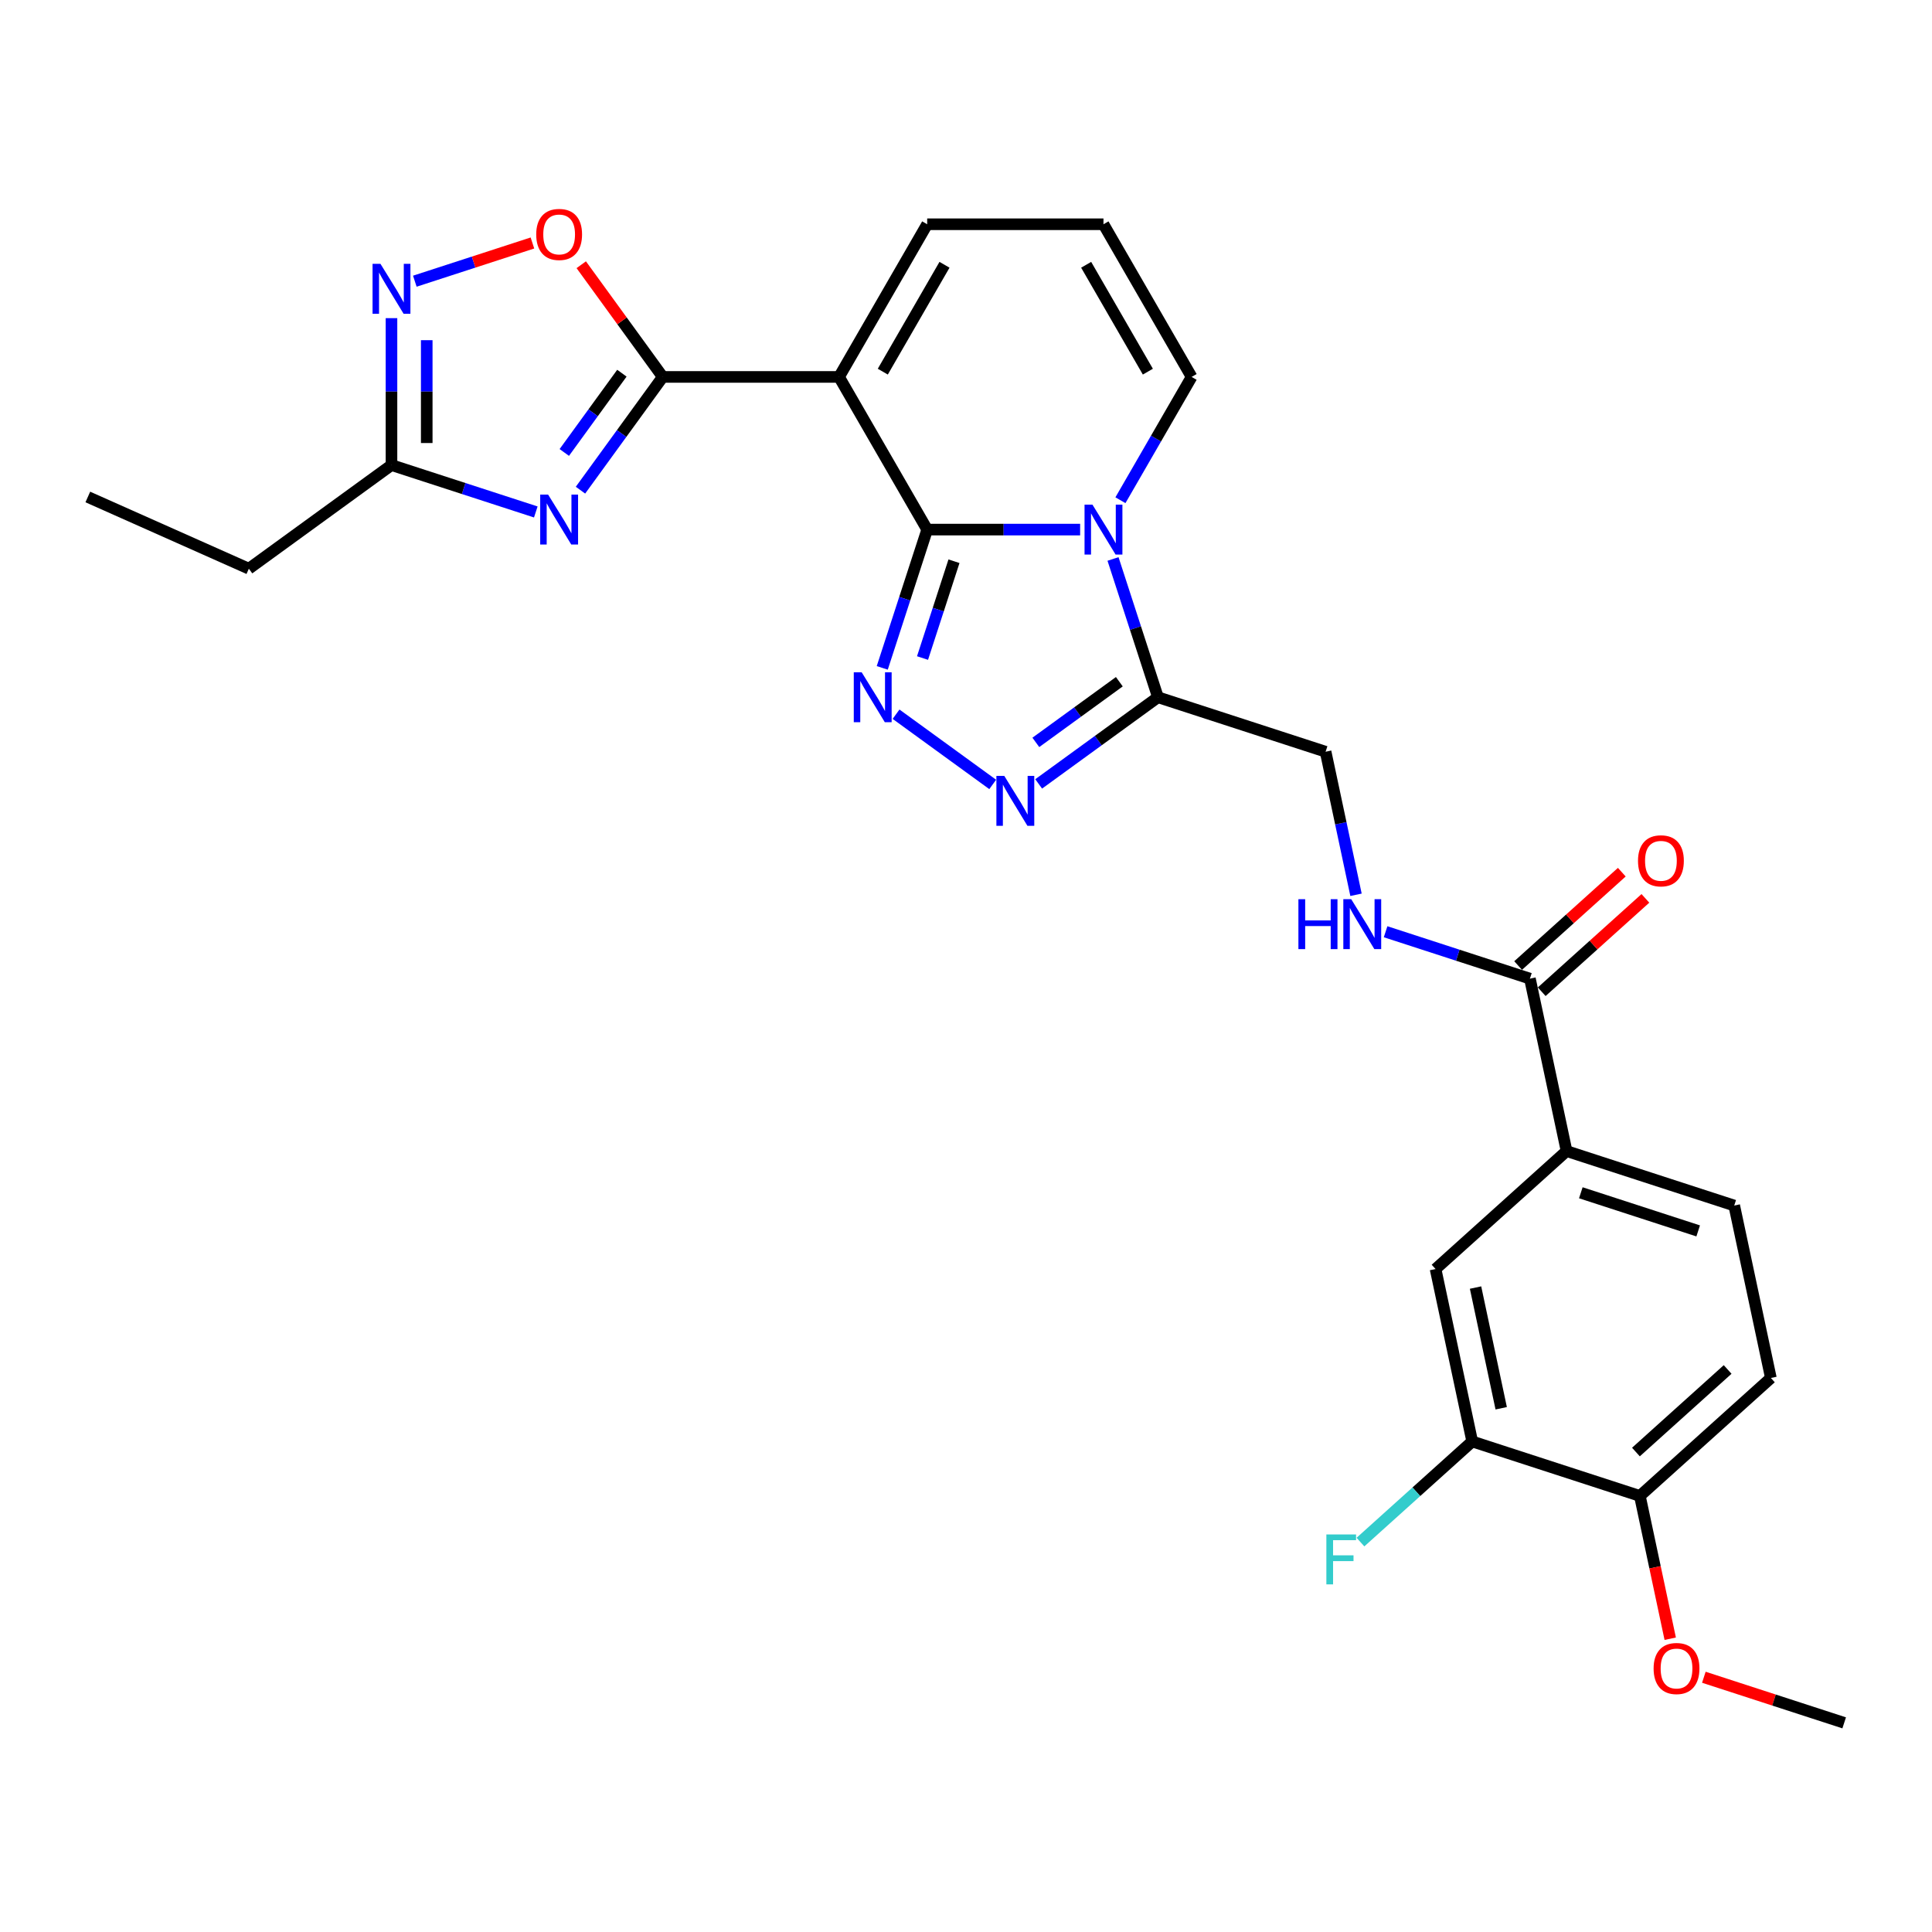<?xml version='1.0' encoding='iso-8859-1'?>
<svg version='1.1' baseProfile='full'
              xmlns='http://www.w3.org/2000/svg'
                      xmlns:rdkit='http://www.rdkit.org/xml'
                      xmlns:xlink='http://www.w3.org/1999/xlink'
                  xml:space='preserve'
width='1000px' height='1000px' viewBox='0 0 1000 1000'>
<!-- END OF HEADER -->
<rect style='opacity:1.0;fill:#FFFFFF;stroke:none' width='1000' height='1000' x='0' y='0'> </rect>
<path class='bond-0' d='M 479.91,274.116 L 519.493,274.116' style='fill:none;fill-rule:evenodd;stroke:#000000;stroke-width:6px;stroke-linecap:butt;stroke-linejoin:miter;stroke-opacity:1' />
<path class='bond-0' d='M 519.493,274.116 L 559.075,274.116' style='fill:none;fill-rule:evenodd;stroke:#0000FF;stroke-width:6px;stroke-linecap:butt;stroke-linejoin:miter;stroke-opacity:1' />
<path class='bond-1' d='M 479.91,274.116 L 434.288,195.095' style='fill:none;fill-rule:evenodd;stroke:#000000;stroke-width:6px;stroke-linecap:butt;stroke-linejoin:miter;stroke-opacity:1' />
<path class='bond-2' d='M 479.91,274.116 L 468.282,309.905' style='fill:none;fill-rule:evenodd;stroke:#000000;stroke-width:6px;stroke-linecap:butt;stroke-linejoin:miter;stroke-opacity:1' />
<path class='bond-2' d='M 468.282,309.905 L 456.653,345.694' style='fill:none;fill-rule:evenodd;stroke:#0000FF;stroke-width:6px;stroke-linecap:butt;stroke-linejoin:miter;stroke-opacity:1' />
<path class='bond-2' d='M 493.778,290.492 L 485.638,315.544' style='fill:none;fill-rule:evenodd;stroke:#000000;stroke-width:6px;stroke-linecap:butt;stroke-linejoin:miter;stroke-opacity:1' />
<path class='bond-2' d='M 485.638,315.544 L 477.498,340.597' style='fill:none;fill-rule:evenodd;stroke:#0000FF;stroke-width:6px;stroke-linecap:butt;stroke-linejoin:miter;stroke-opacity:1' />
<path class='bond-3' d='M 576.095,289.318 L 587.724,325.107' style='fill:none;fill-rule:evenodd;stroke:#0000FF;stroke-width:6px;stroke-linecap:butt;stroke-linejoin:miter;stroke-opacity:1' />
<path class='bond-3' d='M 587.724,325.107 L 599.352,360.896' style='fill:none;fill-rule:evenodd;stroke:#000000;stroke-width:6px;stroke-linecap:butt;stroke-linejoin:miter;stroke-opacity:1' />
<path class='bond-4' d='M 579.932,258.915 L 598.355,227.005' style='fill:none;fill-rule:evenodd;stroke:#0000FF;stroke-width:6px;stroke-linecap:butt;stroke-linejoin:miter;stroke-opacity:1' />
<path class='bond-4' d='M 598.355,227.005 L 616.778,195.095' style='fill:none;fill-rule:evenodd;stroke:#000000;stroke-width:6px;stroke-linecap:butt;stroke-linejoin:miter;stroke-opacity:1' />
<path class='bond-5' d='M 434.288,195.095 L 343.042,195.095' style='fill:none;fill-rule:evenodd;stroke:#000000;stroke-width:6px;stroke-linecap:butt;stroke-linejoin:miter;stroke-opacity:1' />
<path class='bond-6' d='M 434.288,195.095 L 479.91,116.075' style='fill:none;fill-rule:evenodd;stroke:#000000;stroke-width:6px;stroke-linecap:butt;stroke-linejoin:miter;stroke-opacity:1' />
<path class='bond-6' d='M 456.935,192.367 L 488.871,137.052' style='fill:none;fill-rule:evenodd;stroke:#000000;stroke-width:6px;stroke-linecap:butt;stroke-linejoin:miter;stroke-opacity:1' />
<path class='bond-7' d='M 343.042,195.095 L 321.748,224.404' style='fill:none;fill-rule:evenodd;stroke:#000000;stroke-width:6px;stroke-linecap:butt;stroke-linejoin:miter;stroke-opacity:1' />
<path class='bond-7' d='M 321.748,224.404 L 300.454,253.713' style='fill:none;fill-rule:evenodd;stroke:#0000FF;stroke-width:6px;stroke-linecap:butt;stroke-linejoin:miter;stroke-opacity:1' />
<path class='bond-7' d='M 321.89,193.162 L 306.985,213.678' style='fill:none;fill-rule:evenodd;stroke:#000000;stroke-width:6px;stroke-linecap:butt;stroke-linejoin:miter;stroke-opacity:1' />
<path class='bond-7' d='M 306.985,213.678 L 292.079,234.194' style='fill:none;fill-rule:evenodd;stroke:#0000FF;stroke-width:6px;stroke-linecap:butt;stroke-linejoin:miter;stroke-opacity:1' />
<path class='bond-8' d='M 343.042,195.095 L 321.947,166.06' style='fill:none;fill-rule:evenodd;stroke:#000000;stroke-width:6px;stroke-linecap:butt;stroke-linejoin:miter;stroke-opacity:1' />
<path class='bond-8' d='M 321.947,166.06 L 300.852,137.025' style='fill:none;fill-rule:evenodd;stroke:#FF0000;stroke-width:6px;stroke-linecap:butt;stroke-linejoin:miter;stroke-opacity:1' />
<path class='bond-9' d='M 463.795,369.673 L 513.826,406.022' style='fill:none;fill-rule:evenodd;stroke:#0000FF;stroke-width:6px;stroke-linecap:butt;stroke-linejoin:miter;stroke-opacity:1' />
<path class='bond-10' d='M 277.329,264.989 L 239.98,252.854' style='fill:none;fill-rule:evenodd;stroke:#0000FF;stroke-width:6px;stroke-linecap:butt;stroke-linejoin:miter;stroke-opacity:1' />
<path class='bond-10' d='M 239.98,252.854 L 202.63,240.718' style='fill:none;fill-rule:evenodd;stroke:#000000;stroke-width:6px;stroke-linecap:butt;stroke-linejoin:miter;stroke-opacity:1' />
<path class='bond-11' d='M 537.614,405.751 L 568.483,383.323' style='fill:none;fill-rule:evenodd;stroke:#0000FF;stroke-width:6px;stroke-linecap:butt;stroke-linejoin:miter;stroke-opacity:1' />
<path class='bond-11' d='M 568.483,383.323 L 599.352,360.896' style='fill:none;fill-rule:evenodd;stroke:#000000;stroke-width:6px;stroke-linecap:butt;stroke-linejoin:miter;stroke-opacity:1' />
<path class='bond-11' d='M 536.148,384.259 L 557.757,368.56' style='fill:none;fill-rule:evenodd;stroke:#0000FF;stroke-width:6px;stroke-linecap:butt;stroke-linejoin:miter;stroke-opacity:1' />
<path class='bond-11' d='M 557.757,368.56 L 579.365,352.86' style='fill:none;fill-rule:evenodd;stroke:#000000;stroke-width:6px;stroke-linecap:butt;stroke-linejoin:miter;stroke-opacity:1' />
<path class='bond-12' d='M 599.352,360.896 L 686.132,389.092' style='fill:none;fill-rule:evenodd;stroke:#000000;stroke-width:6px;stroke-linecap:butt;stroke-linejoin:miter;stroke-opacity:1' />
<path class='bond-13' d='M 214.711,145.547 L 245.148,135.658' style='fill:none;fill-rule:evenodd;stroke:#0000FF;stroke-width:6px;stroke-linecap:butt;stroke-linejoin:miter;stroke-opacity:1' />
<path class='bond-13' d='M 245.148,135.658 L 275.584,125.769' style='fill:none;fill-rule:evenodd;stroke:#FF0000;stroke-width:6px;stroke-linecap:butt;stroke-linejoin:miter;stroke-opacity:1' />
<path class='bond-14' d='M 202.63,164.674 L 202.63,202.696' style='fill:none;fill-rule:evenodd;stroke:#0000FF;stroke-width:6px;stroke-linecap:butt;stroke-linejoin:miter;stroke-opacity:1' />
<path class='bond-14' d='M 202.63,202.696 L 202.63,240.718' style='fill:none;fill-rule:evenodd;stroke:#000000;stroke-width:6px;stroke-linecap:butt;stroke-linejoin:miter;stroke-opacity:1' />
<path class='bond-14' d='M 220.879,176.081 L 220.879,202.696' style='fill:none;fill-rule:evenodd;stroke:#0000FF;stroke-width:6px;stroke-linecap:butt;stroke-linejoin:miter;stroke-opacity:1' />
<path class='bond-14' d='M 220.879,202.696 L 220.879,229.312' style='fill:none;fill-rule:evenodd;stroke:#000000;stroke-width:6px;stroke-linecap:butt;stroke-linejoin:miter;stroke-opacity:1' />
<path class='bond-15' d='M 202.63,240.718 L 128.811,294.351' style='fill:none;fill-rule:evenodd;stroke:#000000;stroke-width:6px;stroke-linecap:butt;stroke-linejoin:miter;stroke-opacity:1' />
<path class='bond-16' d='M 791.882,506.54 L 754.533,494.404' style='fill:none;fill-rule:evenodd;stroke:#000000;stroke-width:6px;stroke-linecap:butt;stroke-linejoin:miter;stroke-opacity:1' />
<path class='bond-16' d='M 754.533,494.404 L 717.184,482.269' style='fill:none;fill-rule:evenodd;stroke:#0000FF;stroke-width:6px;stroke-linecap:butt;stroke-linejoin:miter;stroke-opacity:1' />
<path class='bond-17' d='M 791.882,506.54 L 810.853,595.791' style='fill:none;fill-rule:evenodd;stroke:#000000;stroke-width:6px;stroke-linecap:butt;stroke-linejoin:miter;stroke-opacity:1' />
<path class='bond-18' d='M 797.988,513.321 L 824.82,489.16' style='fill:none;fill-rule:evenodd;stroke:#000000;stroke-width:6px;stroke-linecap:butt;stroke-linejoin:miter;stroke-opacity:1' />
<path class='bond-18' d='M 824.82,489.16 L 851.653,465' style='fill:none;fill-rule:evenodd;stroke:#FF0000;stroke-width:6px;stroke-linecap:butt;stroke-linejoin:miter;stroke-opacity:1' />
<path class='bond-18' d='M 785.777,499.759 L 812.609,475.599' style='fill:none;fill-rule:evenodd;stroke:#000000;stroke-width:6px;stroke-linecap:butt;stroke-linejoin:miter;stroke-opacity:1' />
<path class='bond-18' d='M 812.609,475.599 L 839.442,451.438' style='fill:none;fill-rule:evenodd;stroke:#FF0000;stroke-width:6px;stroke-linecap:butt;stroke-linejoin:miter;stroke-opacity:1' />
<path class='bond-19' d='M 810.853,595.791 L 743.045,656.846' style='fill:none;fill-rule:evenodd;stroke:#000000;stroke-width:6px;stroke-linecap:butt;stroke-linejoin:miter;stroke-opacity:1' />
<path class='bond-20' d='M 810.853,595.791 L 897.633,623.988' style='fill:none;fill-rule:evenodd;stroke:#000000;stroke-width:6px;stroke-linecap:butt;stroke-linejoin:miter;stroke-opacity:1' />
<path class='bond-20' d='M 818.231,617.377 L 878.976,637.114' style='fill:none;fill-rule:evenodd;stroke:#000000;stroke-width:6px;stroke-linecap:butt;stroke-linejoin:miter;stroke-opacity:1' />
<path class='bond-21' d='M 616.778,195.095 L 571.156,116.075' style='fill:none;fill-rule:evenodd;stroke:#000000;stroke-width:6px;stroke-linecap:butt;stroke-linejoin:miter;stroke-opacity:1' />
<path class='bond-21' d='M 594.131,192.367 L 562.195,137.052' style='fill:none;fill-rule:evenodd;stroke:#000000;stroke-width:6px;stroke-linecap:butt;stroke-linejoin:miter;stroke-opacity:1' />
<path class='bond-22' d='M 479.91,116.075 L 571.156,116.075' style='fill:none;fill-rule:evenodd;stroke:#000000;stroke-width:6px;stroke-linecap:butt;stroke-linejoin:miter;stroke-opacity:1' />
<path class='bond-23' d='M 701.871,463.142 L 694.002,426.117' style='fill:none;fill-rule:evenodd;stroke:#0000FF;stroke-width:6px;stroke-linecap:butt;stroke-linejoin:miter;stroke-opacity:1' />
<path class='bond-23' d='M 694.002,426.117 L 686.132,389.092' style='fill:none;fill-rule:evenodd;stroke:#000000;stroke-width:6px;stroke-linecap:butt;stroke-linejoin:miter;stroke-opacity:1' />
<path class='bond-24' d='M 762.016,746.098 L 743.045,656.846' style='fill:none;fill-rule:evenodd;stroke:#000000;stroke-width:6px;stroke-linecap:butt;stroke-linejoin:miter;stroke-opacity:1' />
<path class='bond-24' d='M 777.02,728.916 L 763.74,666.44' style='fill:none;fill-rule:evenodd;stroke:#000000;stroke-width:6px;stroke-linecap:butt;stroke-linejoin:miter;stroke-opacity:1' />
<path class='bond-25' d='M 762.016,746.098 L 733.093,772.139' style='fill:none;fill-rule:evenodd;stroke:#000000;stroke-width:6px;stroke-linecap:butt;stroke-linejoin:miter;stroke-opacity:1' />
<path class='bond-25' d='M 733.093,772.139 L 704.171,798.181' style='fill:none;fill-rule:evenodd;stroke:#33CCCC;stroke-width:6px;stroke-linecap:butt;stroke-linejoin:miter;stroke-opacity:1' />
<path class='bond-26' d='M 762.016,746.098 L 848.795,774.294' style='fill:none;fill-rule:evenodd;stroke:#000000;stroke-width:6px;stroke-linecap:butt;stroke-linejoin:miter;stroke-opacity:1' />
<path class='bond-27' d='M 848.795,774.294 L 916.604,713.239' style='fill:none;fill-rule:evenodd;stroke:#000000;stroke-width:6px;stroke-linecap:butt;stroke-linejoin:miter;stroke-opacity:1' />
<path class='bond-27' d='M 846.755,751.574 L 894.221,708.836' style='fill:none;fill-rule:evenodd;stroke:#000000;stroke-width:6px;stroke-linecap:butt;stroke-linejoin:miter;stroke-opacity:1' />
<path class='bond-28' d='M 848.795,774.294 L 856.649,811.246' style='fill:none;fill-rule:evenodd;stroke:#000000;stroke-width:6px;stroke-linecap:butt;stroke-linejoin:miter;stroke-opacity:1' />
<path class='bond-28' d='M 856.649,811.246 L 864.504,848.198' style='fill:none;fill-rule:evenodd;stroke:#FF0000;stroke-width:6px;stroke-linecap:butt;stroke-linejoin:miter;stroke-opacity:1' />
<path class='bond-29' d='M 897.633,623.988 L 916.604,713.239' style='fill:none;fill-rule:evenodd;stroke:#000000;stroke-width:6px;stroke-linecap:butt;stroke-linejoin:miter;stroke-opacity:1' />
<path class='bond-30' d='M 881.909,868.141 L 918.227,879.941' style='fill:none;fill-rule:evenodd;stroke:#FF0000;stroke-width:6px;stroke-linecap:butt;stroke-linejoin:miter;stroke-opacity:1' />
<path class='bond-30' d='M 918.227,879.941 L 954.545,891.742' style='fill:none;fill-rule:evenodd;stroke:#000000;stroke-width:6px;stroke-linecap:butt;stroke-linejoin:miter;stroke-opacity:1' />
<path class='bond-31' d='M 128.811,294.351 L 45.455,257.238' style='fill:none;fill-rule:evenodd;stroke:#000000;stroke-width:6px;stroke-linecap:butt;stroke-linejoin:miter;stroke-opacity:1' />
<path  class='atom-1' d='M 565.444 261.196
L 573.911 274.883
Q 574.751 276.233, 576.101 278.678
Q 577.452 281.124, 577.525 281.27
L 577.525 261.196
L 580.956 261.196
L 580.956 287.037
L 577.415 287.037
L 568.327 272.072
Q 567.269 270.32, 566.137 268.313
Q 565.042 266.306, 564.714 265.685
L 564.714 287.037
L 561.356 287.037
L 561.356 261.196
L 565.444 261.196
' fill='#0000FF'/>
<path  class='atom-4' d='M 446.002 347.975
L 454.47 361.662
Q 455.309 363.013, 456.66 365.458
Q 458.01 367.903, 458.083 368.049
L 458.083 347.975
L 461.514 347.975
L 461.514 373.816
L 457.974 373.816
L 448.886 358.852
Q 447.827 357.1, 446.696 355.092
Q 445.601 353.085, 445.272 352.465
L 445.272 373.816
L 441.914 373.816
L 441.914 347.975
L 446.002 347.975
' fill='#0000FF'/>
<path  class='atom-5' d='M 283.698 255.994
L 292.165 269.681
Q 293.005 271.031, 294.355 273.477
Q 295.706 275.922, 295.779 276.068
L 295.779 255.994
L 299.21 255.994
L 299.21 281.835
L 295.669 281.835
L 286.581 266.871
Q 285.523 265.119, 284.391 263.111
Q 283.296 261.104, 282.968 260.483
L 282.968 281.835
L 279.61 281.835
L 279.61 255.994
L 283.698 255.994
' fill='#0000FF'/>
<path  class='atom-6' d='M 519.821 401.608
L 528.289 415.295
Q 529.128 416.645, 530.479 419.091
Q 531.829 421.536, 531.902 421.682
L 531.902 401.608
L 535.333 401.608
L 535.333 427.449
L 531.793 427.449
L 522.705 412.484
Q 521.646 410.733, 520.515 408.725
Q 519.42 406.718, 519.091 406.097
L 519.091 427.449
L 515.733 427.449
L 515.733 401.608
L 519.821 401.608
' fill='#0000FF'/>
<path  class='atom-8' d='M 196.918 136.552
L 205.386 150.239
Q 206.225 151.59, 207.576 154.035
Q 208.926 156.48, 208.999 156.626
L 208.999 136.552
L 212.43 136.552
L 212.43 162.393
L 208.89 162.393
L 199.802 147.429
Q 198.743 145.677, 197.612 143.67
Q 196.517 141.662, 196.188 141.042
L 196.188 162.393
L 192.831 162.393
L 192.831 136.552
L 196.918 136.552
' fill='#0000FF'/>
<path  class='atom-9' d='M 277.548 121.349
Q 277.548 115.145, 280.614 111.677
Q 283.68 108.21, 289.41 108.21
Q 295.14 108.21, 298.206 111.677
Q 301.272 115.145, 301.272 121.349
Q 301.272 127.627, 298.169 131.204
Q 295.067 134.744, 289.41 134.744
Q 283.716 134.744, 280.614 131.204
Q 277.548 127.664, 277.548 121.349
M 289.41 131.824
Q 293.352 131.824, 295.468 129.196
Q 297.622 126.532, 297.622 121.349
Q 297.622 116.276, 295.468 113.721
Q 293.352 111.13, 289.41 111.13
Q 285.468 111.13, 283.315 113.685
Q 281.198 116.24, 281.198 121.349
Q 281.198 126.569, 283.315 129.196
Q 285.468 131.824, 289.41 131.824
' fill='#FF0000'/>
<path  class='atom-15' d='M 672.054 465.423
L 675.557 465.423
L 675.557 476.409
L 688.77 476.409
L 688.77 465.423
L 692.274 465.423
L 692.274 491.264
L 688.77 491.264
L 688.77 479.329
L 675.557 479.329
L 675.557 491.264
L 672.054 491.264
L 672.054 465.423
' fill='#0000FF'/>
<path  class='atom-15' d='M 699.391 465.423
L 707.858 479.11
Q 708.698 480.46, 710.048 482.906
Q 711.399 485.351, 711.472 485.497
L 711.472 465.423
L 714.902 465.423
L 714.902 491.264
L 711.362 491.264
L 702.274 476.3
Q 701.216 474.548, 700.084 472.54
Q 698.989 470.533, 698.661 469.912
L 698.661 491.264
L 695.303 491.264
L 695.303 465.423
L 699.391 465.423
' fill='#0000FF'/>
<path  class='atom-21' d='M 847.829 445.558
Q 847.829 439.353, 850.895 435.886
Q 853.96 432.418, 859.691 432.418
Q 865.421 432.418, 868.487 435.886
Q 871.552 439.353, 871.552 445.558
Q 871.552 451.835, 868.45 455.412
Q 865.348 458.953, 859.691 458.953
Q 853.997 458.953, 850.895 455.412
Q 847.829 451.872, 847.829 445.558
M 859.691 456.033
Q 863.632 456.033, 865.749 453.405
Q 867.903 450.74, 867.903 445.558
Q 867.903 440.485, 865.749 437.93
Q 863.632 435.338, 859.691 435.338
Q 855.749 435.338, 853.595 437.893
Q 851.479 440.448, 851.479 445.558
Q 851.479 450.777, 853.595 453.405
Q 855.749 456.033, 859.691 456.033
' fill='#FF0000'/>
<path  class='atom-24' d='M 686.524 794.232
L 701.89 794.232
L 701.89 797.189
L 689.992 797.189
L 689.992 805.036
L 700.576 805.036
L 700.576 808.029
L 689.992 808.029
L 689.992 820.073
L 686.524 820.073
L 686.524 794.232
' fill='#33CCCC'/>
<path  class='atom-25' d='M 855.904 863.618
Q 855.904 857.414, 858.97 853.946
Q 862.036 850.479, 867.766 850.479
Q 873.496 850.479, 876.562 853.946
Q 879.628 857.414, 879.628 863.618
Q 879.628 869.896, 876.526 873.473
Q 873.423 877.013, 867.766 877.013
Q 862.072 877.013, 858.97 873.473
Q 855.904 869.933, 855.904 863.618
M 867.766 874.093
Q 871.708 874.093, 873.825 871.466
Q 875.978 868.801, 875.978 863.618
Q 875.978 858.545, 873.825 855.99
Q 871.708 853.399, 867.766 853.399
Q 863.824 853.399, 861.671 855.954
Q 859.554 858.509, 859.554 863.618
Q 859.554 868.838, 861.671 871.466
Q 863.824 874.093, 867.766 874.093
' fill='#FF0000'/>
</svg>
